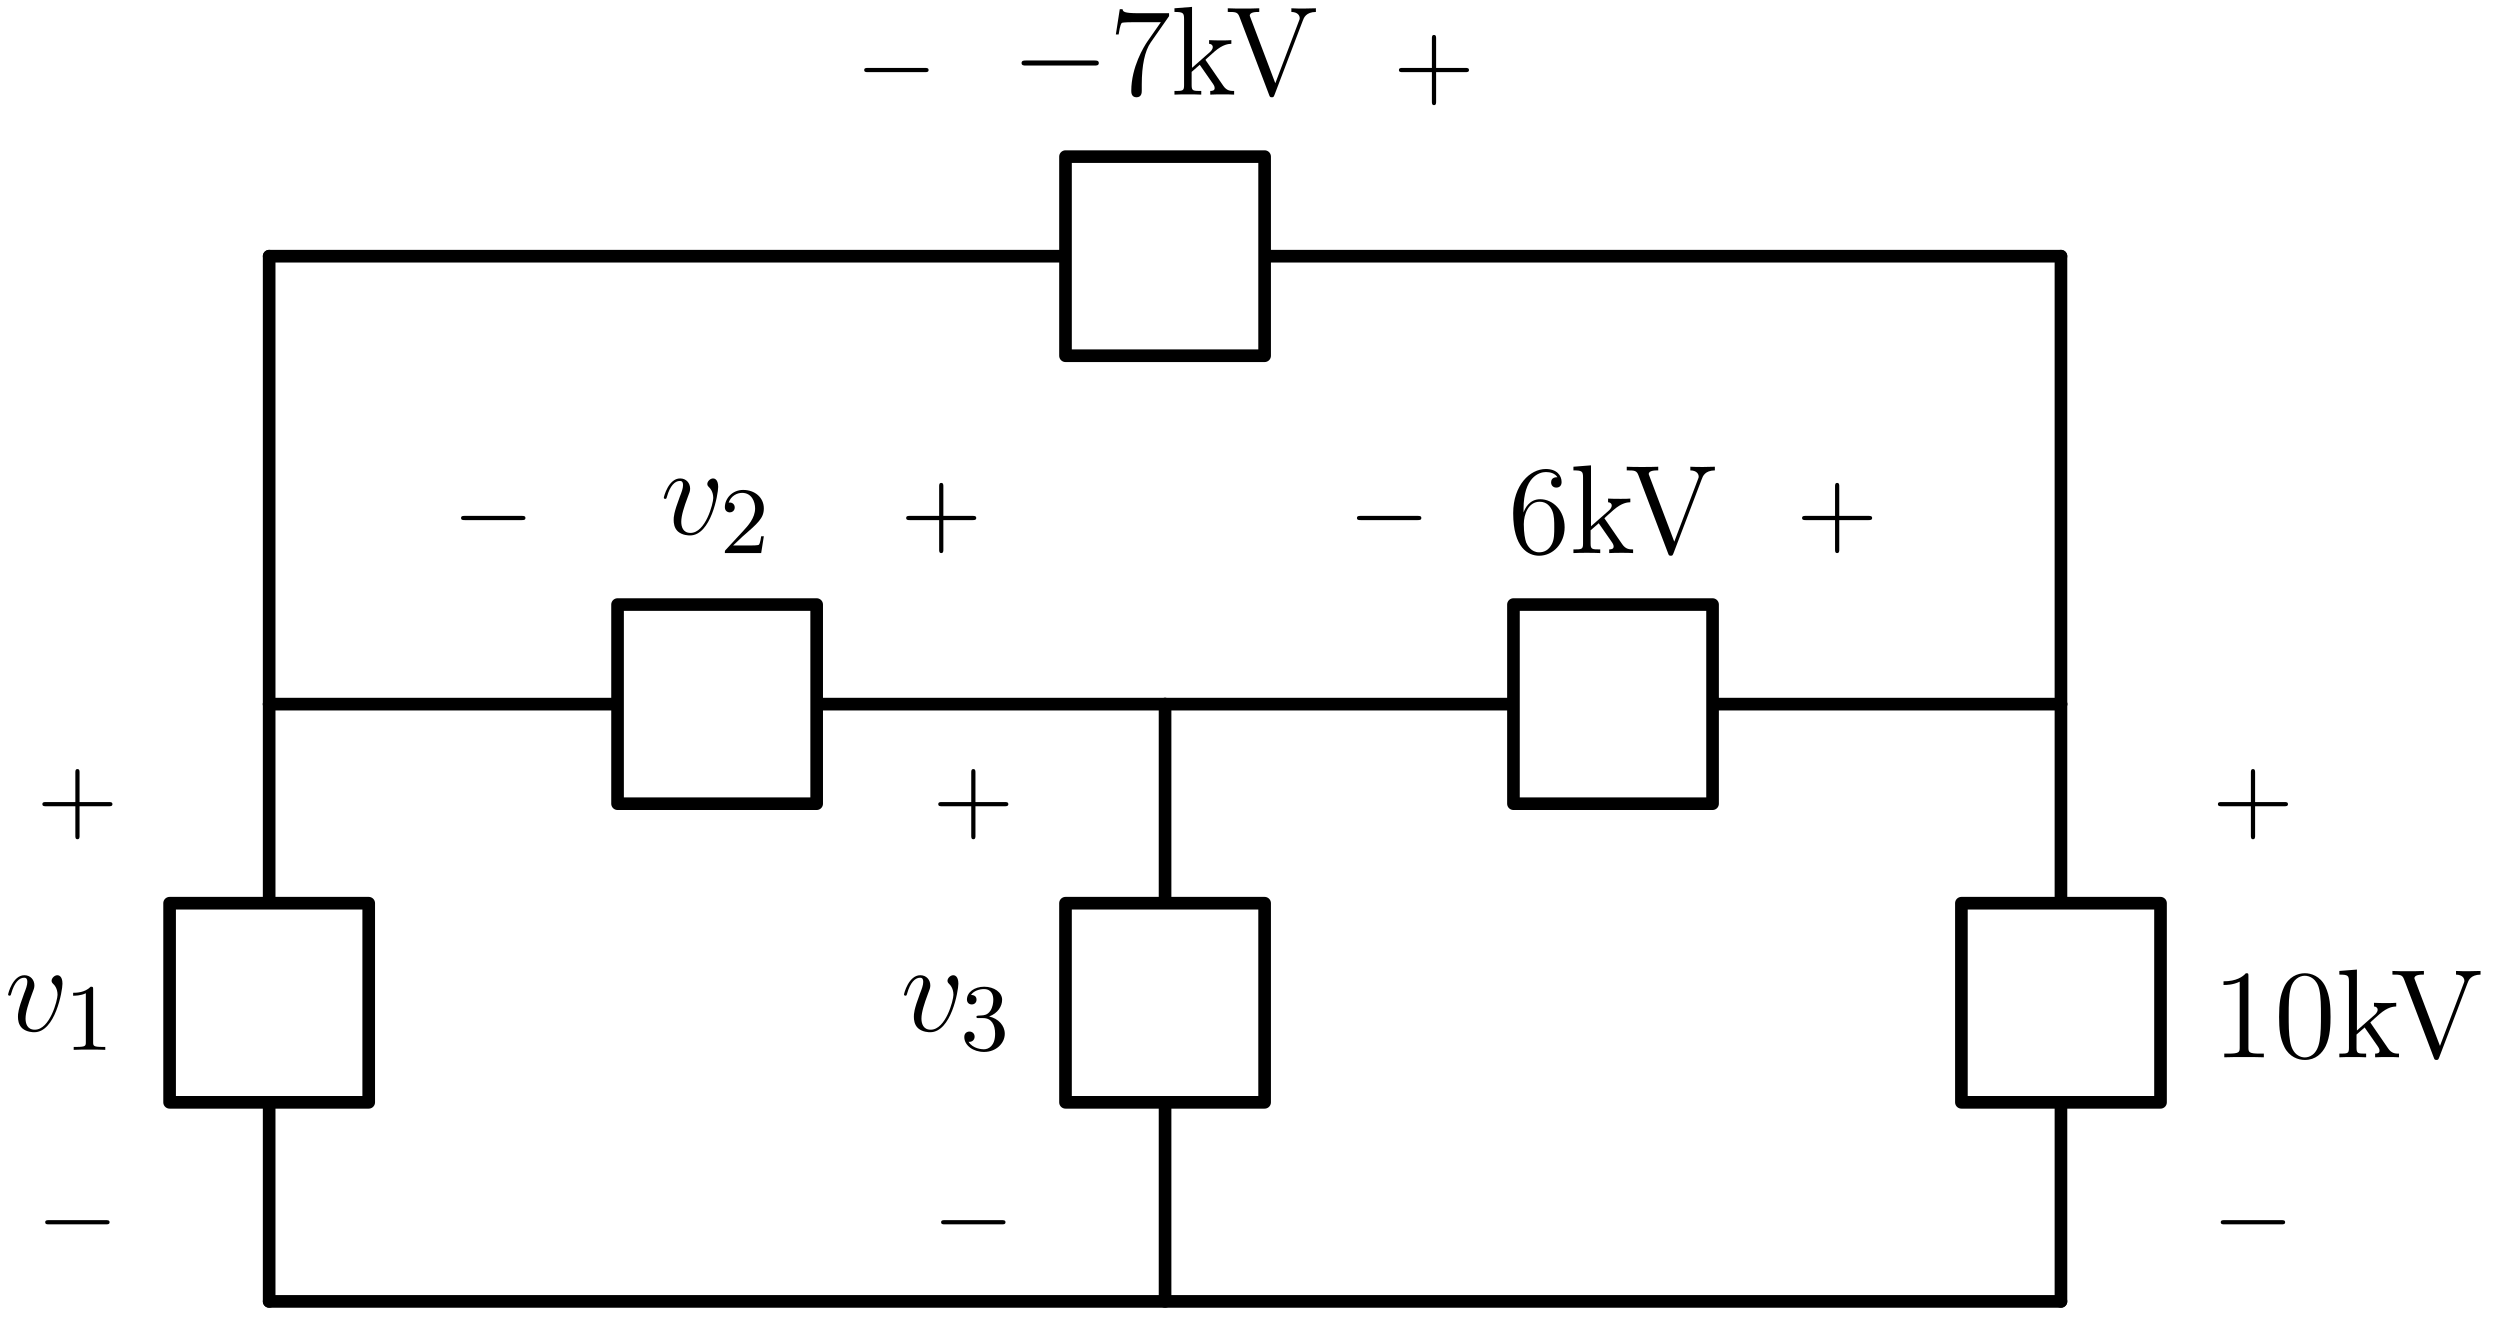 <?xml version="1.0"?>
<!-- Created by MetaPost 2.02 on 2024.09.04:1101 -->
<svg version="1.1" xmlns="http://www.w3.org/2000/svg" xmlns:xlink="http://www.w3.org/1999/xlink" width="403.413" height="213.337" viewBox="0 0 403.413 213.337">
<!-- Original BoundingBox: -188.936188 -2.713654 214.476578 210.623260 -->
  <defs>
    <g transform="scale(0.01,0.01)" id="GLYPHlmsy10_0">
      <path style="fill-rule: evenodd;" d="M694 -250C694 -270,675 -270,661 -270L116 -270C102 -270,83 -270,83 -250C83 -230,102 -230,116 -230L661 -230C675 -230,694 -230,694 -250"></path>
    </g>
    <g transform="scale(0.012,0.012)" id="GLYPHrm-lmr12_48">
      <path style="fill-rule: evenodd;" d="M448 -320C448 -403,443 -484,407 -560C366 -643,294 -665,245 -665C187 -665,116 -636,79 -553C51 -490,41 -428,41 -320C41 -223,48 -150,84 -79C123 -3,192 21,244 21C331 21,381 -31,410 -89C446 -164,448 -262,448 -320M372 -332C372 -265,372 -189,361 -128C342 -18,279 1,244 1C212 1,147 -17,128 -126C117 -186,117 -262,117 -332C117 -414,117 -488,133 -547C150 -614,201 -645,244 -645C282 -645,340 -622,359 -536C372 -479,372 -400,372 -332"></path>
    </g>
    <g transform="scale(0.012,0.012)" id="GLYPHrm-lmr12_49">
      <path style="fill-rule: evenodd;" d="M410 -0L410 -29L379 -29C291 -29,288 -41,288 -77L288 -641C288 -664,288 -665,268 -665C244 -638,194 -601,91 -601L91 -572C114 -572,164 -572,219 -598L219 -77C219 -41,216 -29,128 -29L97 -29L97 -0C124 -2,221 -2,254 -2C287 -2,383 -2,410 -0"></path>
    </g>
    <g transform="scale(0.012,0.012)" id="GLYPHrm-lmr12_54">
      <path style="fill-rule: evenodd;" d="M448 -204C448 -337,355 -426,255 -426C166 -426,133 -349,123 -321L123 -348C123 -601,246 -641,300 -641C336 -641,372 -630,391 -600C379 -600,341 -600,341 -559C341 -537,356 -518,382 -518C407 -518,424 -533,424 -562C424 -614,386 -665,299 -665C173 -665,41 -536,41 -316C41 -41,161 21,246 21C355 21,448 -74,448 -204M366 -205C366 -154,366 -109,347 -71C322 -23,286 -6,246 -6C183 -6,153 -62,144 -83C135 -109,125 -158,125 -228C125 -307,161 -406,251 -406C306 -406,335 -369,350 -335C366 -298,366 -248,366 -205"></path>
    </g>
    <g transform="scale(0.012,0.012)" id="GLYPHrm-lmr12_55">
      <path style="fill-rule: evenodd;" d="M475 -621L475 -644L234 -644C113 -644,111 -657,107 -676L85 -676L54 -476L76 -476C79 -494,88 -556,101 -567C109 -573,184 -573,198 -573L410 -573L304 -421C277 -382,176 -218,176 -30C176 -19,176 21,217 21C259 21,259 -18,259 -31L259 -81C259 -230,283 -346,330 -413"></path>
    </g>
    <g transform="scale(0.012,0.012)" id="GLYPHrm-lmr12_86">
      <path style="fill-rule: evenodd;" d="M715 -654L715 -683L623 -681C596 -681,546 -681,521 -683L521 -654C572 -653,587 -625,587 -605C587 -599,587 -597,581 -583L394 -90L197 -610C192 -621,192 -625,192 -625C192 -654,242 -654,267 -654L267 -683C243 -681,167 -681,138 -681C110 -681,42 -681,18 -683L18 -654C80 -654,96 -654,111 -614L345 2C350 16,352 21,366 21C380 21,381 18,388 1L611 -584C620 -609,637 -653,715 -654"></path>
    </g>
    <g transform="scale(0.012,0.012)" id="GLYPHrm-lmr12_107">
      <path style="fill-rule: evenodd;" d="M500 -0L500 -29C473 -29,442 -29,414 -70L280 -265L273 -275C273 -278,336 -332,344 -340C413 -400,457 -401,478 -402L478 -431C458 -429,432 -429,402 -429C376 -429,325 -429,302 -431L302 -402C319 -401,331 -392,331 -376C331 -356,310 -338,310 -338L167 -212L167 -694L28 -683L28 -654C96 -654,104 -647,104 -598L104 -74C104 -29,93 -29,28 -29L28 -0C56 -2,104 -2,134 -2C164 -2,212 -2,240 -0L240 -29C176 -29,164 -29,164 -74L164 -180L228 -236L324 -98C339 -77,346 -66,346 -52C346 -34,332 -29,311 -29L311 -0C336 -2,385 -2,412 -2C455 -2,457 -2,500 -0"></path>
    </g>
    <g transform="scale(0.01,0.01)" id="GLYPHcmsy10_0">
      <path style="fill-rule: evenodd;" d="M659 -230C676 -230,694 -230,694 -250C694 -270,676 -270,659 -270L118 -270C101 -270,83 -270,83 -250C83 -230,101 -230,118 -230"></path>
    </g>
    <g transform="scale(0.01,0.01)" id="GLYPHcmr10_43">
      <path style="fill-rule: evenodd;" d="M409 -230L688 -230C702 -230,721 -230,721 -250C721 -270,702 -270,688 -270L409 -270L409 -550C409 -564,409 -583,389 -583C369 -583,369 -564,369 -550L369 -270L89 -270C75 -270,56 -270,56 -250C56 -230,75 -230,89 -230L369 -230L369 50C369 64,369 83,389 83C409 83,409 64,409 50"></path>
    </g>
    <g transform="scale(0.012,0.012)" id="GLYPHlmmi12_118">
      <path style="fill-rule: evenodd;" d="M457 -374C457 -437,425 -441,417 -441C393 -441,371 -417,371 -397C371 -385,378 -378,382 -374C392 -365,418 -338,418 -286C418 -244,358 -10,238 -10C177 -10,165 -61,165 -98C165 -148,188 -218,215 -290C231 -331,235 -341,235 -361C235 -403,205 -441,156 -441C64 -441,27 -296,27 -288C27 -284,31 -279,38 -279C47 -279,48 -283,52 -297C76 -383,115 -421,153 -421C162 -421,179 -421,179 -388C179 -362,168 -333,153 -295C105 -167,105 -136,105 -112C105 -90,108 -49,139 -21C175 10,225 10,234 10C400 10,457 -317,457 -374"></path>
    </g>
    <g transform="scale(0.009,0.009)" id="GLYPHrm-lmr9_49">
      <path style="fill-rule: evenodd;" d="M432 -0L432 -31L400 -31C307 -31,304 -43,304 -80L304 -639C304 -664,303 -666,278 -666C216 -602,124 -602,93 -602L93 -571C112 -571,173 -571,227 -597L227 -80C227 -43,224 -31,131 -31L99 -31L99 -0C135 -3,224 -3,265 -3C306 -3,396 -3,432 -0"></path>
    </g>
    <g transform="scale(0.009,0.009)" id="GLYPHrm-lmr9_50">
      <path style="fill-rule: evenodd;" d="M462 -177L434 -177C432 -164,424 -105,411 -89C405 -80,336 -80,316 -80L138 -80L237 -174C401 -316,462 -369,462 -471C462 -586,367 -666,244 -666C129 -666,51 -575,51 -484C51 -434,94 -429,103 -429C125 -429,155 -445,155 -481C155 -511,134 -533,103 -533C98 -533,95 -533,91 -532C115 -603,179 -635,233 -635C335 -635,370 -540,370 -471C370 -369,293 -286,245 -234L62 -36C51 -25,51 -23,51 -0L434 -0"></path>
    </g>
    <g transform="scale(0.009,0.009)" id="GLYPHrm-lmr9_51">
      <path style="fill-rule: evenodd;" d="M470 -170C470 -257,401 -331,305 -352C398 -387,442 -460,442 -529C442 -606,357 -666,253 -666C149 -666,71 -607,71 -531C71 -498,93 -479,122 -479C151 -479,172 -500,172 -529C172 -564,148 -579,114 -579C140 -621,201 -641,250 -641C333 -641,349 -575,349 -528C349 -498,343 -450,318 -412C287 -367,252 -365,223 -363C198 -361,196 -361,188 -361C179 -360,171 -359,171 -348C171 -335,179 -335,196 -335L243 -335C330 -335,368 -265,368 -170C368 -42,300 -6,249 -6C230 -6,133 -11,88 -85C124 -80,152 -105,152 -139C152 -172,127 -193,98 -193C73 -193,43 -178,43 -136C43 -47,136 22,252 22C377 22,470 -68,470 -170"></path>
    </g>
  </defs>
  <path d="M43.433 41.339L171.935 41.339L171.935 25.274L204.065 25.274L204.065 57.404L171.935 57.404L171.935 25.274L204.065 25.274L204.065 41.339L332.567 41.339" style="stroke:rgb(0%,0%,0%); stroke-width: 2.04;stroke-linecap: round;stroke-linejoin: round;stroke-miterlimit: 10;fill: none;"></path>
  <g transform="matrix(2.04,-0,-0,2.04,163.151 15.27)" style="fill: rgb(0%,0%,0%);">
    <use xlink:href="#GLYPHlmsy10_0"></use>
  </g>
  <g transform="matrix(1.7,-0,-0,1.7,178.958 15.27)" style="fill: rgb(0%,0%,0%);">
    <use xlink:href="#GLYPHrm-lmr12_55"></use>
    <use xlink:href="#GLYPHrm-lmr12_107" x="5.875"></use>
  </g>
  <g transform="matrix(1.7,-0,-0,1.7,197.753 15.27)" style="fill: rgb(0%,0%,0%);">
    <use xlink:href="#GLYPHrm-lmr12_86"></use>
  </g>
  <g transform="matrix(1.7,-0,-0,1.7,138.042 15.552)" style="fill: rgb(0%,0%,0%);">
    <use xlink:href="#GLYPHcmsy10_0"></use>
  </g>
  <g transform="matrix(1.7,-0,-0,1.7,224.785 15.552)" style="fill: rgb(0%,0%,0%);">
    <use xlink:href="#GLYPHcmr10_43"></use>
  </g>
  <path d="M43.433 113.622L99.652 113.622L99.652 97.557L131.782 97.557L131.782 129.687L99.652 129.687L99.652 97.557L131.782 97.557L131.782 113.622L188 113.622" style="stroke:rgb(0%,0%,0%); stroke-width: 2.04;stroke-linecap: round;stroke-linejoin: round;stroke-miterlimit: 10;fill: none;"></path>
  <g transform="matrix(1.7,-0,-0,1.7,106.566 86.198)" style="fill: rgb(0%,0%,0%);">
    <use xlink:href="#GLYPHlmmi12_118"></use>
  </g>
  <g transform="matrix(1.7,-0,-0,1.7,116.187 89.247)" style="fill: rgb(0%,0%,0%);">
    <use xlink:href="#GLYPHrm-lmr9_50"></use>
  </g>
  <g transform="matrix(1.7,-0,-0,1.7,72.989 87.836)" style="fill: rgb(0%,0%,0%);">
    <use xlink:href="#GLYPHcmsy10_0"></use>
  </g>
  <g transform="matrix(1.7,-0,-0,1.7,145.273 87.836)" style="fill: rgb(0%,0%,0%);">
    <use xlink:href="#GLYPHcmr10_43"></use>
  </g>
  <path d="M188 113.622L244.218 113.622L244.218 97.557L276.348 97.557L276.348 129.687L244.218 129.687L244.218 97.557L276.348 97.557L276.348 113.622L332.567 113.622" style="stroke:rgb(0%,0%,0%); stroke-width: 2.04;stroke-linecap: round;stroke-linejoin: round;stroke-miterlimit: 10;fill: none;"></path>
  <g transform="matrix(1.7,-0,-0,1.7,243.338 89.247)" style="fill: rgb(0%,0%,0%);">
    <use xlink:href="#GLYPHrm-lmr12_54"></use>
    <use xlink:href="#GLYPHrm-lmr12_107" x="5.875"></use>
  </g>
  <g transform="matrix(1.7,-0,-0,1.7,262.133 89.247)" style="fill: rgb(0%,0%,0%);">
    <use xlink:href="#GLYPHrm-lmr12_86"></use>
  </g>
  <g transform="matrix(1.7,-0,-0,1.7,217.555 87.836)" style="fill: rgb(0%,0%,0%);">
    <use xlink:href="#GLYPHcmsy10_0"></use>
  </g>
  <g transform="matrix(1.7,-0,-0,1.7,289.84 87.836)" style="fill: rgb(0%,0%,0%);">
    <use xlink:href="#GLYPHcmr10_43"></use>
  </g>
  <path d="M43.433 210L43.433 177.876L27.368 177.876L27.368 145.746L59.498 145.746L59.498 177.876L27.368 177.876L27.368 145.746L43.433 145.746L43.433 113.622" style="stroke:rgb(0%,0%,0%); stroke-width: 2.04;stroke-linecap: round;stroke-linejoin: round;stroke-miterlimit: 10;fill: none;"></path>
  <g transform="matrix(1.7,-0,-0,1.7,0.757 166.362)" style="fill: rgb(0%,0%,0%);">
    <use xlink:href="#GLYPHlmmi12_118"></use>
  </g>
  <g transform="matrix(1.7,-0,-0,1.7,10.378 169.411)" style="fill: rgb(0%,0%,0%);">
    <use xlink:href="#GLYPHrm-lmr9_49"></use>
  </g>
  <g transform="matrix(1.7,-0,-0,1.7,5.885 201.478)" style="fill: rgb(0%,0%,0%);">
    <use xlink:href="#GLYPHcmsy10_0"></use>
  </g>
  <g transform="matrix(1.7,-0,-0,1.7,5.885 134.012)" style="fill: rgb(0%,0%,0%);">
    <use xlink:href="#GLYPHcmr10_43"></use>
  </g>
  <path d="M188 210L188 177.876L171.935 177.876L171.935 145.746L204.065 145.746L204.065 177.876L171.935 177.876L171.935 145.746L188 145.746L188 113.622" style="stroke:rgb(0%,0%,0%); stroke-width: 2.04;stroke-linecap: round;stroke-linejoin: round;stroke-miterlimit: 10;fill: none;"></path>
  <g transform="matrix(1.7,-0,-0,1.7,145.324 166.362)" style="fill: rgb(0%,0%,0%);">
    <use xlink:href="#GLYPHlmmi12_118"></use>
  </g>
  <g transform="matrix(1.7,-0,-0,1.7,154.945 169.411)" style="fill: rgb(0%,0%,0%);">
    <use xlink:href="#GLYPHrm-lmr9_51"></use>
  </g>
  <g transform="matrix(1.7,-0,-0,1.7,150.452 201.478)" style="fill: rgb(0%,0%,0%);">
    <use xlink:href="#GLYPHcmsy10_0"></use>
  </g>
  <g transform="matrix(1.7,-0,-0,1.7,150.452 134.012)" style="fill: rgb(0%,0%,0%);">
    <use xlink:href="#GLYPHcmr10_43"></use>
  </g>
  <path d="M332.567 210L332.567 177.876L316.502 177.876L316.502 145.746L348.632 145.746L348.632 177.876L316.502 177.876L316.502 145.746L332.567 145.746L332.567 113.622" style="stroke:rgb(0%,0%,0%); stroke-width: 2.04;stroke-linecap: round;stroke-linejoin: round;stroke-miterlimit: 10;fill: none;"></path>
  <g transform="matrix(1.7,-0,-0,1.7,356.942 170.611)" style="fill: rgb(0%,0%,0%);">
    <use xlink:href="#GLYPHrm-lmr12_49"></use>
    <use xlink:href="#GLYPHrm-lmr12_48" x="5.875"></use>
    <use xlink:href="#GLYPHrm-lmr12_107" x="11.75"></use>
  </g>
  <g transform="matrix(1.7,-0,-0,1.7,385.687 170.611)" style="fill: rgb(0%,0%,0%);">
    <use xlink:href="#GLYPHrm-lmr12_86"></use>
  </g>
  <g transform="matrix(1.7,-0,-0,1.7,356.942 201.478)" style="fill: rgb(0%,0%,0%);">
    <use xlink:href="#GLYPHcmsy10_0"></use>
  </g>
  <g transform="matrix(1.7,-0,-0,1.7,356.942 134.012)" style="fill: rgb(0%,0%,0%);">
    <use xlink:href="#GLYPHcmr10_43"></use>
  </g>
  <path d="M43.433 210L332.567 210" style="stroke:rgb(0%,0%,0%); stroke-width: 2.04;stroke-linecap: round;stroke-linejoin: round;stroke-miterlimit: 10;fill: none;"></path>
  <path d="M43.433 113.622L43.433 41.339" style="stroke:rgb(0%,0%,0%); stroke-width: 2.04;stroke-linecap: round;stroke-linejoin: round;stroke-miterlimit: 10;fill: none;"></path>
  <path d="M332.567 113.622L332.567 41.339" style="stroke:rgb(0%,0%,0%); stroke-width: 2.04;stroke-linecap: round;stroke-linejoin: round;stroke-miterlimit: 10;fill: none;"></path>
</svg>
